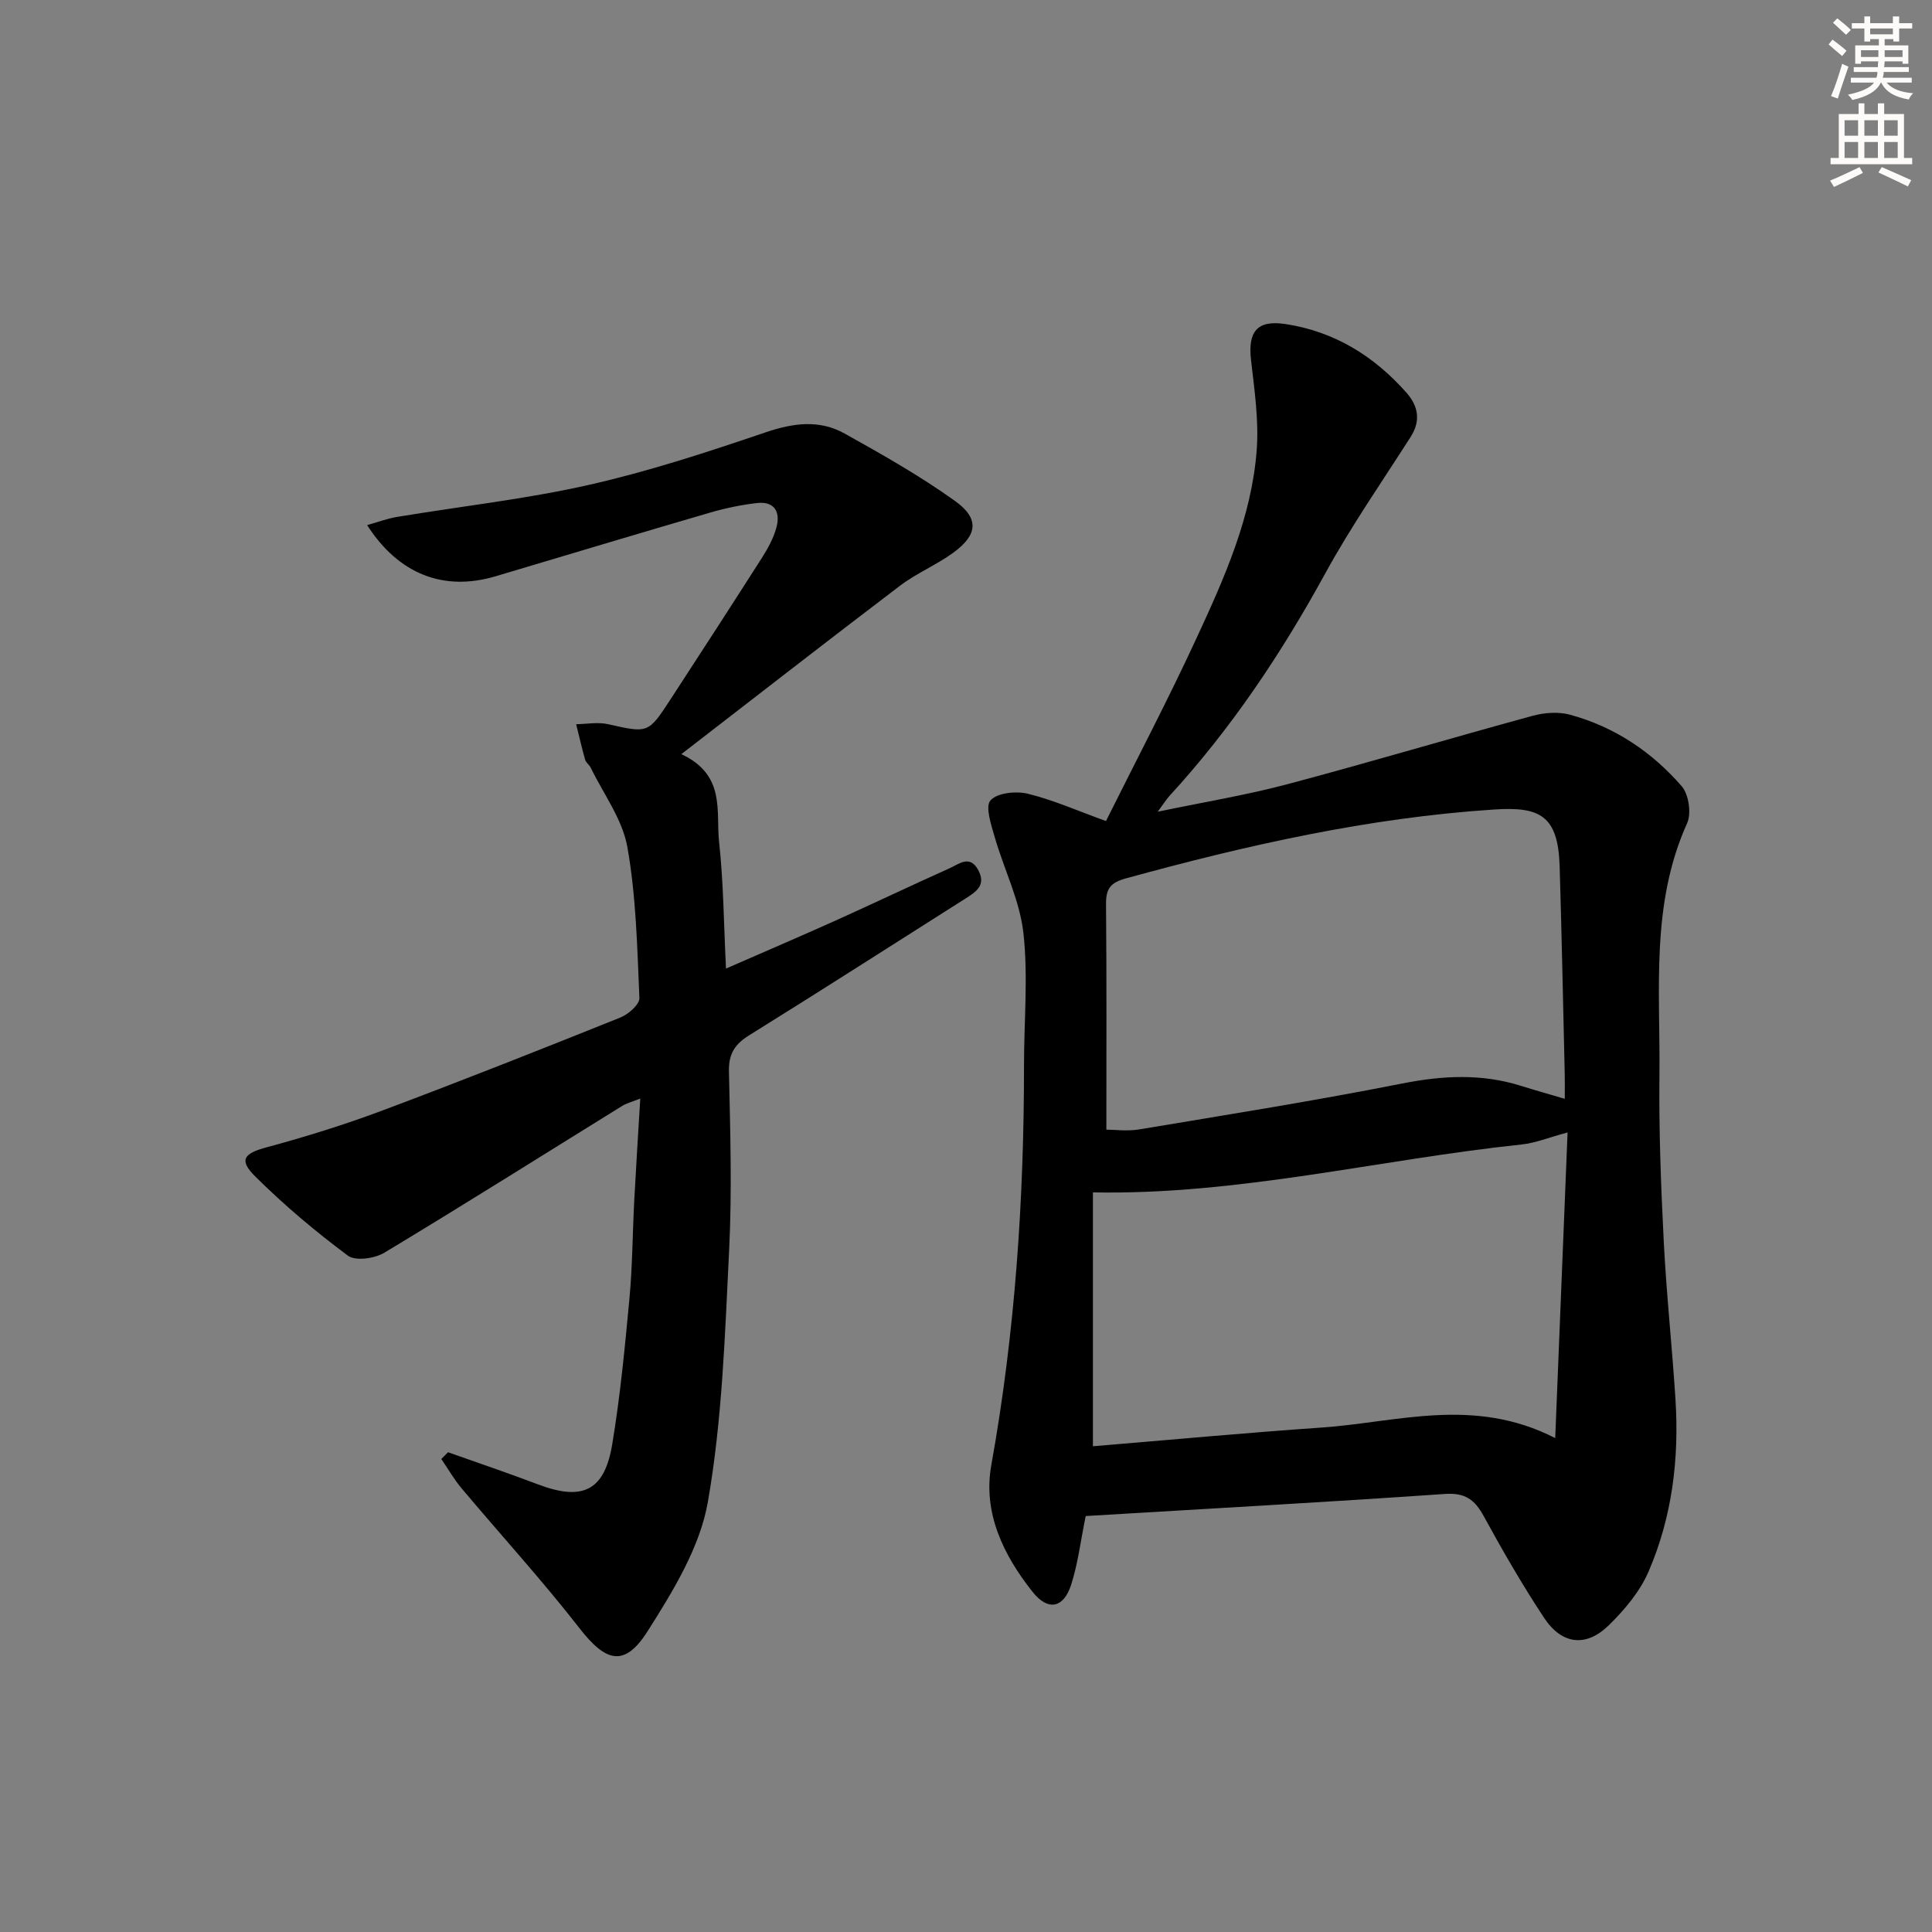 <svg enable-background="new 0 0 400 400" viewBox="0 0 400 400" xmlns="http://www.w3.org/2000/svg"><rect x="0" y="0" width="400" height="400" fill="#808080" stroke="none"/><path d="m224.78 313.88c-1.07 5.26-1.61 9.89-3.02 14.25-1.55 4.8-4.77 5.49-7.96 1.47-6.04-7.6-10.34-16.38-8.56-26.27 4.93-27.43 6.78-55.06 6.77-82.86 0-9.13.88-18.34-.13-27.35-.76-6.73-4.02-13.16-5.93-19.79-.73-2.54-2.02-6.34-.88-7.62 1.41-1.58 5.3-1.97 7.75-1.37 5.25 1.28 10.26 3.52 16.16 5.65 6.18-12.41 12.82-25.04 18.8-37.98 5.72-12.35 11.33-24.92 12.4-38.71.48-6.19-.46-12.54-1.17-18.77-.67-5.88 1.26-8.33 7.13-7.44 10.11 1.53 18.34 6.62 25.05 14.21 2.43 2.75 3.02 5.79.88 9.14-5.98 9.37-12.35 18.53-17.68 28.26-9.08 16.58-19.47 32.14-32.26 46.08-.65.71-1.16 1.56-2.44 3.28 9.63-2.01 18.35-3.44 26.85-5.7 16.98-4.51 33.82-9.54 50.78-14.16 2.42-.66 5.3-.88 7.68-.24 9.21 2.49 16.97 7.67 23.17 14.81 1.47 1.69 2.05 5.63 1.13 7.67-7.59 16.81-5.54 34.59-5.73 52.11-.13 11.47.31 22.96.89 34.43.55 10.94 1.74 21.85 2.43 32.78.78 12.26-.69 24.31-5.57 35.61-1.78 4.13-4.95 7.9-8.2 11.09-4.74 4.65-9.75 4.06-13.45-1.53-4.49-6.79-8.56-13.87-12.47-21.01-1.88-3.45-3.86-4.91-8.1-4.61-24.68 1.71-49.41 3.07-74.32 4.57zm4.28-80c1.64 0 4.33.37 6.88-.06 18.16-3.03 36.35-5.93 54.41-9.5 8.37-1.65 16.42-2.07 24.58.5 2.83.89 5.69 1.69 9.04 2.68 0-1.97.03-3.58-.01-5.2-.34-14.31-.62-28.62-1.05-42.93-.32-10.62-4.17-12.39-13.6-11.77-25.95 1.7-51.18 7.38-76.2 14.26-3.31.91-4.14 2.21-4.12 5.36.14 15.3.07 30.6.07 46.66zm-2.78 65.55c15.99-1.32 31.66-2.79 47.36-3.87 15.66-1.08 31.45-6.47 48.35 2.18.88-21.69 1.71-42.21 2.56-63.28-3.81 1.02-6.62 2.19-9.51 2.49-29.53 3.12-58.62 10.5-88.76 9.92z" fill="#000001"/><path d="m92.76 300.67c6.23 2.21 12.49 4.33 18.67 6.67 9.18 3.47 13.73 1.35 15.33-8.34 1.65-9.97 2.62-20.07 3.56-30.15.63-6.78.64-13.62 1-20.43.36-6.78.8-13.56 1.24-20.97-1.58.63-2.79.93-3.81 1.56-16.38 10.14-32.68 20.42-49.18 30.35-2 1.21-5.98 1.77-7.54.61-6.75-5.02-13.24-10.49-19.21-16.42-3.46-3.44-2.29-4.75 2.38-6.01 8.13-2.2 16.22-4.71 24.1-7.67 16.48-6.18 32.85-12.66 49.18-19.22 1.64-.66 3.96-2.71 3.9-4.03-.45-10.44-.67-20.99-2.49-31.24-1.02-5.76-4.95-11-7.6-16.46-.29-.59-.97-1.02-1.14-1.62-.69-2.43-1.25-4.9-1.86-7.36 2.2-.03 4.49-.48 6.58-.01 8.31 1.86 8.32 1.98 12.96-5.15 6.35-9.76 12.69-19.52 18.95-29.34 1.24-1.95 2.39-4.07 2.98-6.27.85-3.17-.41-5.44-4.04-5.02-3.28.38-6.56 1.06-9.74 1.99-14.81 4.32-29.59 8.77-44.37 13.17-10.72 3.19-20.06-.4-26.6-10.59 2.17-.61 4.16-1.36 6.21-1.7 13.24-2.2 26.64-3.68 39.7-6.63 12.4-2.8 24.56-6.79 36.62-10.89 5.72-1.94 11.11-2.65 16.33.26 7.8 4.35 15.62 8.77 22.86 13.96 5.09 3.65 4.68 7.05-.4 10.74-3.48 2.53-7.59 4.22-11.01 6.82-14.91 11.32-29.67 22.83-45.26 34.86 9.28 4.32 7.13 11.91 7.82 18.19.92 8.39.96 16.87 1.43 26.2 7.94-3.47 15.37-6.65 22.73-9.96 7.88-3.55 15.68-7.27 23.57-10.81 1.94-.87 4.2-2.87 5.94.41 1.66 3.13-.48 4.48-2.7 5.89-14.9 9.43-29.74 18.97-44.72 28.27-3.04 1.89-4.29 3.87-4.21 7.53.27 12.32.65 24.68.04 36.98-.87 17.42-1.41 35-4.4 52.1-1.64 9.41-7.22 18.5-12.49 26.8-4.77 7.51-8.62 6.4-14.08-.62-7.75-9.95-16.28-19.29-24.4-28.95-1.58-1.88-2.82-4.06-4.22-6.1.45-.47.92-.94 1.39-1.4z" fill="#000001"/><g fill="#fcfbfa"><path d="m378.6 9.2.8-1c.9.7 1.9 1.4 2.9 2.3l-.9 1.1c-1.1-.9-2-1.7-2.8-2.4zm.5 10.7c.9-2.1 1.6-4.3 2.3-6.7.4.2.8.4 1.3.6-.7 2.1-1.5 4.3-2.2 6.6zm.4-15.2.9-.9c1 .8 2 1.6 2.8 2.4l-1 1c-1-.9-1.9-1.8-2.7-2.5zm12.5-1.3h1.2v1.4h2.7v1.1h-2.7v2.7h-1.2v-.5h-1.8v1.3h4.9v3.8h-1.2v-.5h-3.7c0 .4-.1.9-.1 1.2h5.1v1h-5.2c0 .5-.1.9-.2 1.2h6v1h-5.2c1.1 1.3 2.9 2 5.5 2.2-.4.4-.7.8-.9 1.3-2.9-.5-4.8-1.6-5.7-3.5h-.1c-.8 1.7-2.7 2.9-5.9 3.6-.2-.4-.6-.8-.9-1.1 2.8-.6 4.6-1.4 5.4-2.5h-4.8v-1h5.3c.1-.3.2-.7.2-1.2h-4.9v-1h5c0-.4 0-.8.1-1.2h-3.6v.5h-1.2v-3.8h4.9v-1.3h-1.8v.5h-1.2v-2.7h-2.6v-1.1h2.6v-1.4h1.2v1.4h4.7v-1.4zm-6.7 8.4h3.6c0-.4 0-.9 0-1.4h-3.6zm1.9-4.7h4.7v-1.2h-4.7zm6.7 3.3h-3.7v1.4h3.7z"/><path d="m384.7 21.4h1.3v2.2h2.8v-2.2h1.3v2.2h4.1v9.1h1.7v1.3h-16.9v-1.3h1.7v-9.1h4.1v-2.2zm.3 13.2.7 1.2c-1.8.9-3.8 1.9-6 2.9-.2-.4-.5-.8-.8-1.3 2.4-1 4.4-2 6.1-2.8zm-3.1-6.5h2.8v-3.2h-2.8zm0 4.6h2.8v-3.3h-2.8zm4.1-4.6h2.8v-3.2h-2.8zm0 4.6h2.8v-3.3h-2.8zm3.6 1.9c2.1.9 4.1 1.8 6.1 2.7l-.7 1.3c-2.2-1.1-4.2-2-6.1-2.9zm3.3-9.7h-2.8v3.2h2.8zm-2.8 7.8h2.8v-3.3h-2.8z"/></g></svg>